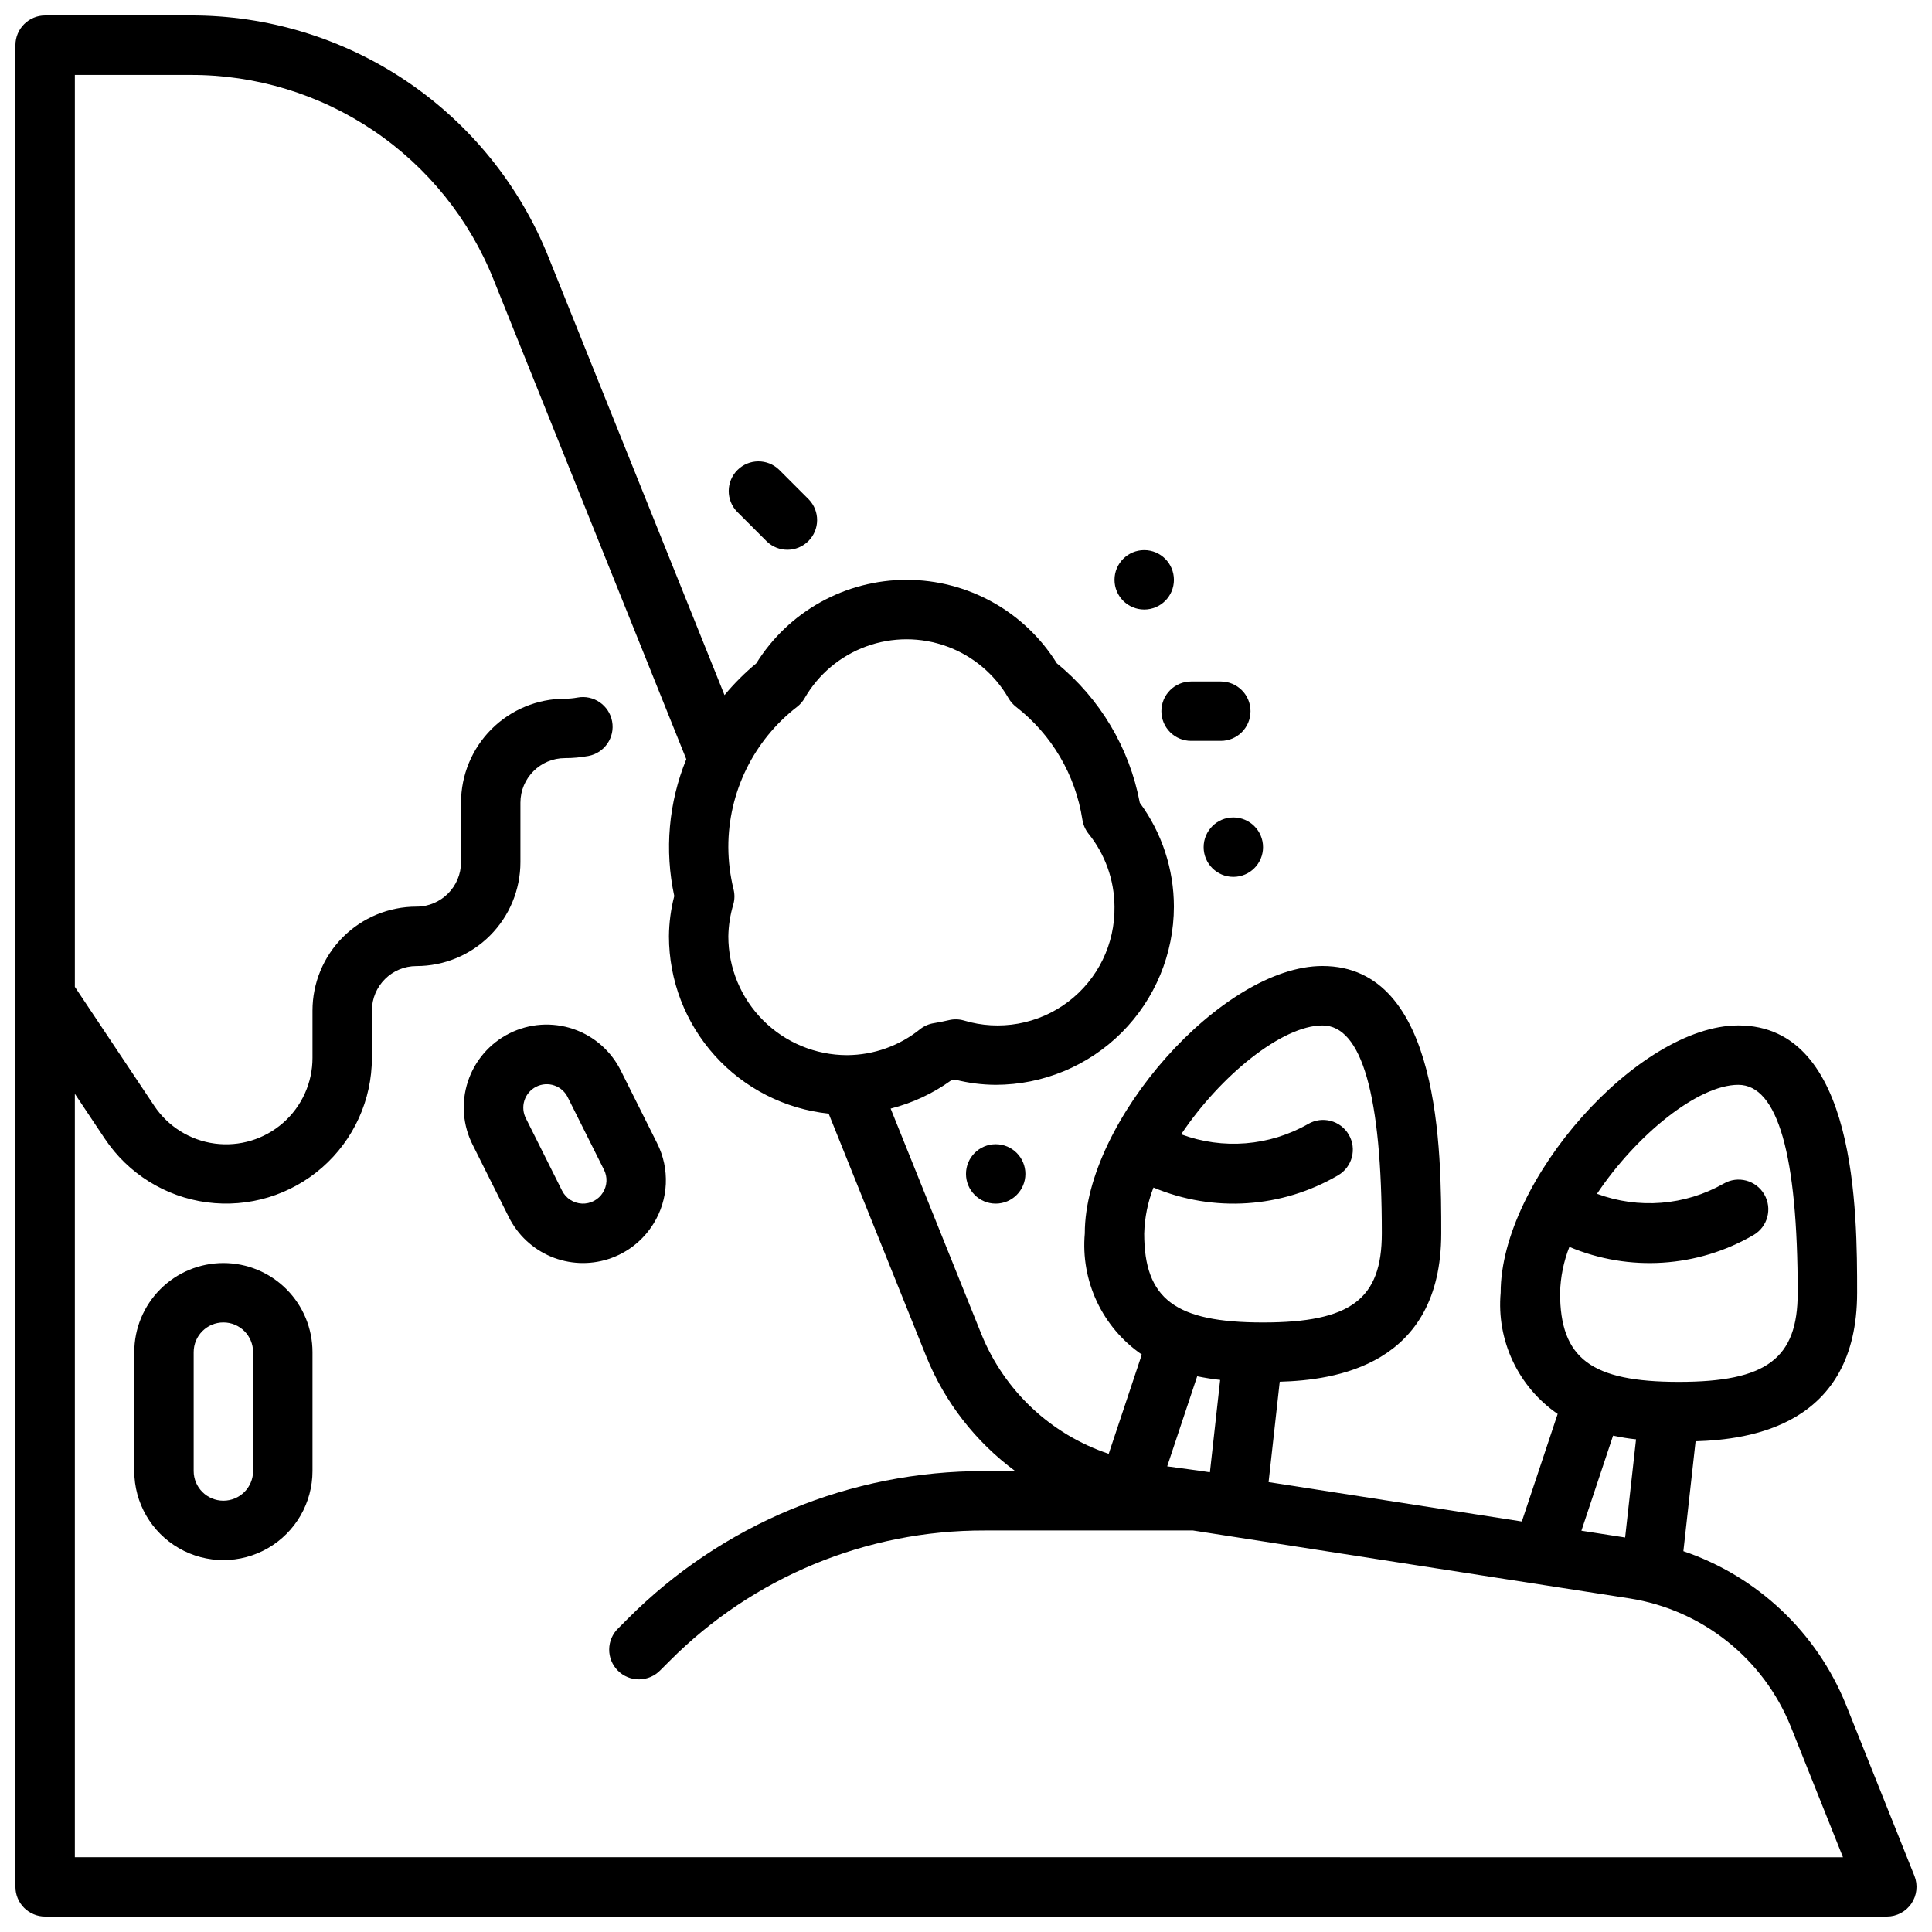 <?xml version="1.0" encoding="UTF-8"?>
<!-- Uploaded to: SVG Repo, www.svgrepo.com, Generator: SVG Repo Mixer Tools -->
<svg width="800px" height="800px" version="1.1" viewBox="144 144 512 512" xmlns="http://www.w3.org/2000/svg">
 <defs>
  <clipPath id="a">
   <path d="m148.09 148.09h503.81v503.81h-503.81z"/>
  </clipPath>
 </defs>
 <g clip-path="url(#a)">
  <path d="m651.34 641.11-18.16-45.406c-7.769-19.156-23.488-33.984-43.066-40.625l3.234-29.125c14.352-0.441 42.809-4.121 42.809-39.363 0-21.199 0-70.848-31.488-70.848-26.48 0-62.977 41.051-62.977 70.848-0.555 6.211 0.551 12.461 3.207 18.105 2.652 5.641 6.762 10.48 11.898 14.012l-9.492 28.5-67.117-10.438 2.953-26.598c14.348-0.406 42.805-4.082 42.805-39.324 0-21.199 0-70.848-31.488-70.848-26.48 0-62.977 41.051-62.977 70.848h0.004c-0.559 6.211 0.551 12.461 3.203 18.102 2.656 5.644 6.762 10.48 11.902 14.016l-8.77 26.309c-15.324-5.125-27.645-16.691-33.723-31.66l-24.066-59.828c5.746-1.457 11.168-3.981 15.98-7.441l1.125-0.227c3.508 0.895 7.109 1.352 10.73 1.371 12.523-0.016 24.527-4.996 33.383-13.848 8.855-8.855 13.836-20.863 13.848-33.387-0.008-9.895-3.176-19.531-9.035-27.504-2.738-14.527-10.527-27.621-21.988-36.961-8.559-13.758-23.617-22.125-39.824-22.125-16.207 0-31.262 8.367-39.824 22.125-3.062 2.539-5.883 5.356-8.422 8.418l-46.594-115.94c-7.566-18.984-20.664-35.258-37.598-46.703s-36.918-17.531-57.355-17.469h-38.496c-4.348 0-7.871 3.523-7.871 7.871v488.07c0 2.086 0.828 4.09 2.305 5.566 1.477 1.477 3.481 2.305 5.566 2.305h488.07c2.613 0 5.055-1.293 6.519-3.457 1.465-2.16 1.762-4.91 0.793-7.336zm-46.672-209.62c10.445 0 15.742 18.539 15.742 55.105 0 17.438-8.242 23.617-31.488 23.617-23.246 0-31.488-6.18-31.488-23.617v-0.004c0.113-4.164 0.945-8.273 2.465-12.152 15.859 6.676 33.938 5.508 48.809-3.148 3.758-2.188 5.031-7.008 2.844-10.766-2.188-3.758-7.008-5.035-10.766-2.848-10.242 5.812-22.527 6.797-33.566 2.691 10.391-15.555 26.75-28.879 37.449-28.879zm-33.188 92.969c2.094 0.441 4.133 0.789 6.086 0.977l-2.891 26.016-11.586-1.801zm-77.023-108.71c10.445 0 15.742 18.539 15.742 55.105 0 17.438-8.242 23.617-31.488 23.617s-31.488-6.18-31.488-23.617h0.004c0.113-4.16 0.945-8.266 2.457-12.141 15.914 6.672 34.039 5.469 48.934-3.25 3.754-2.195 5.016-7.019 2.82-10.773-2.195-3.754-7.019-5.016-10.773-2.82-10.254 5.852-22.578 6.852-33.645 2.731 10.391-15.531 26.75-28.852 37.438-28.852zm-27.102 93.945-2.715 24.473c-0.559-0.125-11.32-1.574-11.32-1.574l7.949-23.859c2.094 0.426 4.133 0.75 6.086 0.961zm-112.09-178.4c0.781-0.613 1.441-1.371 1.945-2.231 3.66-6.367 9.453-11.242 16.355-13.758 6.898-2.516 14.469-2.516 21.371 0s12.691 7.391 16.352 13.758c0.504 0.859 1.164 1.617 1.945 2.231 9.48 7.352 15.781 18.055 17.609 29.914 0.207 1.336 0.746 2.598 1.574 3.668 4.449 5.484 6.894 12.324 6.938 19.387 0.164 9.895-4.406 19.273-12.305 25.234-7.894 5.965-18.168 7.797-27.641 4.934-1.281-0.363-2.637-0.391-3.934-0.082-1.273 0.309-2.574 0.559-3.938 0.789-1.336 0.199-2.602 0.742-3.668 1.574-5.484 4.434-12.312 6.871-19.363 6.91-8.352 0-16.363-3.316-22.266-9.223-5.906-5.902-9.223-13.914-9.223-22.266 0.051-2.859 0.496-5.699 1.32-8.438 0.371-1.301 0.395-2.676 0.07-3.992-0.902-3.66-1.371-7.414-1.391-11.184-0.027-14.57 6.715-28.324 18.246-37.227zm-191.43 304.88v-202.31l7.934 11.895h0.004c6.172 9.262 16.035 15.41 27.066 16.875 11.035 1.461 22.16-1.902 30.535-9.234 8.371-7.332 13.176-17.914 13.184-29.043v-12.535c0-6.519 5.285-11.805 11.809-11.805 7.305 0 14.312-2.902 19.48-8.07 5.168-5.168 8.07-12.176 8.07-19.484v-15.742c0-6.523 5.285-11.809 11.809-11.809 2.074 0 4.144-0.191 6.188-0.566 4.277-0.797 7.098-4.906 6.301-9.184-0.797-4.277-4.906-7.098-9.184-6.301-1.09 0.203-2.195 0.305-3.305 0.305-7.309 0-14.316 2.906-19.484 8.07-5.164 5.168-8.066 12.176-8.066 19.484v15.742c0 6.523-5.289 11.809-11.809 11.809-7.309 0-14.316 2.902-19.484 8.07-5.168 5.168-8.07 12.176-8.07 19.48v12.535c0.004 6.594-2.84 12.871-7.801 17.219-4.961 4.348-11.559 6.344-18.098 5.477-6.539-0.863-12.383-4.508-16.043-10l-21.035-31.527v-241.67h30.625c17.301-0.055 34.215 5.094 48.551 14.781 14.336 9.688 25.422 23.465 31.82 39.539l51.043 127.02v-0.004c-4.695 11.492-5.805 24.133-3.188 36.27-0.906 3.492-1.379 7.082-1.41 10.688 0.016 11.676 4.344 22.93 12.16 31.602 7.812 8.672 18.559 14.148 30.168 15.371l25.891 64.418c4.906 12.078 13.055 22.566 23.547 30.309h-8.109c-35.512-0.094-69.586 14.02-94.629 39.195l-2.465 2.473v-0.004c-1.52 1.469-2.383 3.484-2.402 5.594-0.02 2.113 0.812 4.144 2.305 5.637 1.492 1.492 3.523 2.324 5.637 2.305 2.109-0.02 4.125-0.883 5.594-2.402l2.473-2.465c22.09-22.219 52.156-34.676 83.488-34.59h55.215l115.72 18.004c19.211 3.031 35.418 15.918 42.699 33.953l13.836 34.637z"/>
 </g>
 <path d="m478.72 368.51c0 4.348-3.523 7.871-7.871 7.871s-7.871-3.523-7.871-7.871c0-4.348 3.523-7.875 7.871-7.875s7.871 3.527 7.871 7.875"/>
 <path d="m455.1 297.66c0 4.348-3.523 7.871-7.871 7.871-4.348 0-7.871-3.523-7.871-7.871 0-4.348 3.523-7.875 7.871-7.875 4.348 0 7.871 3.527 7.871 7.875"/>
 <path d="m415.74 455.1c0 4.348-3.523 7.875-7.871 7.875s-7.871-3.527-7.871-7.875c0-4.348 3.523-7.871 7.871-7.871s7.871 3.523 7.871 7.871"/>
 <path d="m347.2 287.48c3.09 2.984 8 2.941 11.035-0.098 3.039-3.035 3.082-7.945 0.098-11.035l-7.871-7.871c-3.09-2.984-8-2.941-11.035 0.098-3.039 3.035-3.082 7.945-0.098 11.035z"/>
 <path d="m451.78 332.47c0 2.086 0.828 4.09 2.305 5.566 1.477 1.477 3.481 2.305 5.566 2.305h7.871c4.348 0 7.875-3.523 7.875-7.871s-3.527-7.871-7.875-7.871h-7.871c-4.348 0-7.871 3.523-7.871 7.871z"/>
 <path d="m317.17 468.31c4.031-6.465 4.394-14.566 0.961-21.367l-9.531-19.066v0.004c-2.566-5.277-7.133-9.309-12.688-11.195-5.555-1.887-11.633-1.473-16.879 1.152-5.246 2.621-9.223 7.234-11.047 12.809-1.824 5.574-1.344 11.648 1.34 16.867l9.531 19.066c2.34 4.684 6.281 8.375 11.105 10.414 4.824 2.035 10.219 2.277 15.207 0.688 4.992-1.594 9.246-4.918 12-9.371zm-13.383-8.281c-1.184 1.914-3.312 3.039-5.562 2.938-2.254-0.105-4.269-1.418-5.277-3.434l-9.531-19.059c-0.793-1.48-0.957-3.219-0.449-4.816 0.508-1.602 1.645-2.926 3.144-3.676 1.504-0.754 3.246-0.863 4.828-0.309 1.586 0.555 2.879 1.727 3.582 3.25l9.531 19.059h0.004c0.977 1.926 0.875 4.219-0.277 6.047z"/>
 <path d="m203.2 478.72c-6.266 0-12.273 2.488-16.699 6.918-4.43 4.43-6.918 10.434-6.918 16.699v31.488c0 8.438 4.5 16.23 11.809 20.449 7.305 4.219 16.309 4.219 23.617 0 7.305-4.219 11.805-12.012 11.805-20.449v-31.488c0-6.266-2.488-12.27-6.914-16.699-4.43-4.43-10.438-6.918-16.699-6.918zm7.871 55.105c0 4.348-3.523 7.871-7.871 7.871-4.348 0-7.875-3.523-7.875-7.871v-31.488c0-4.348 3.527-7.875 7.875-7.875 4.348 0 7.871 3.527 7.871 7.875z"/>
</svg>
